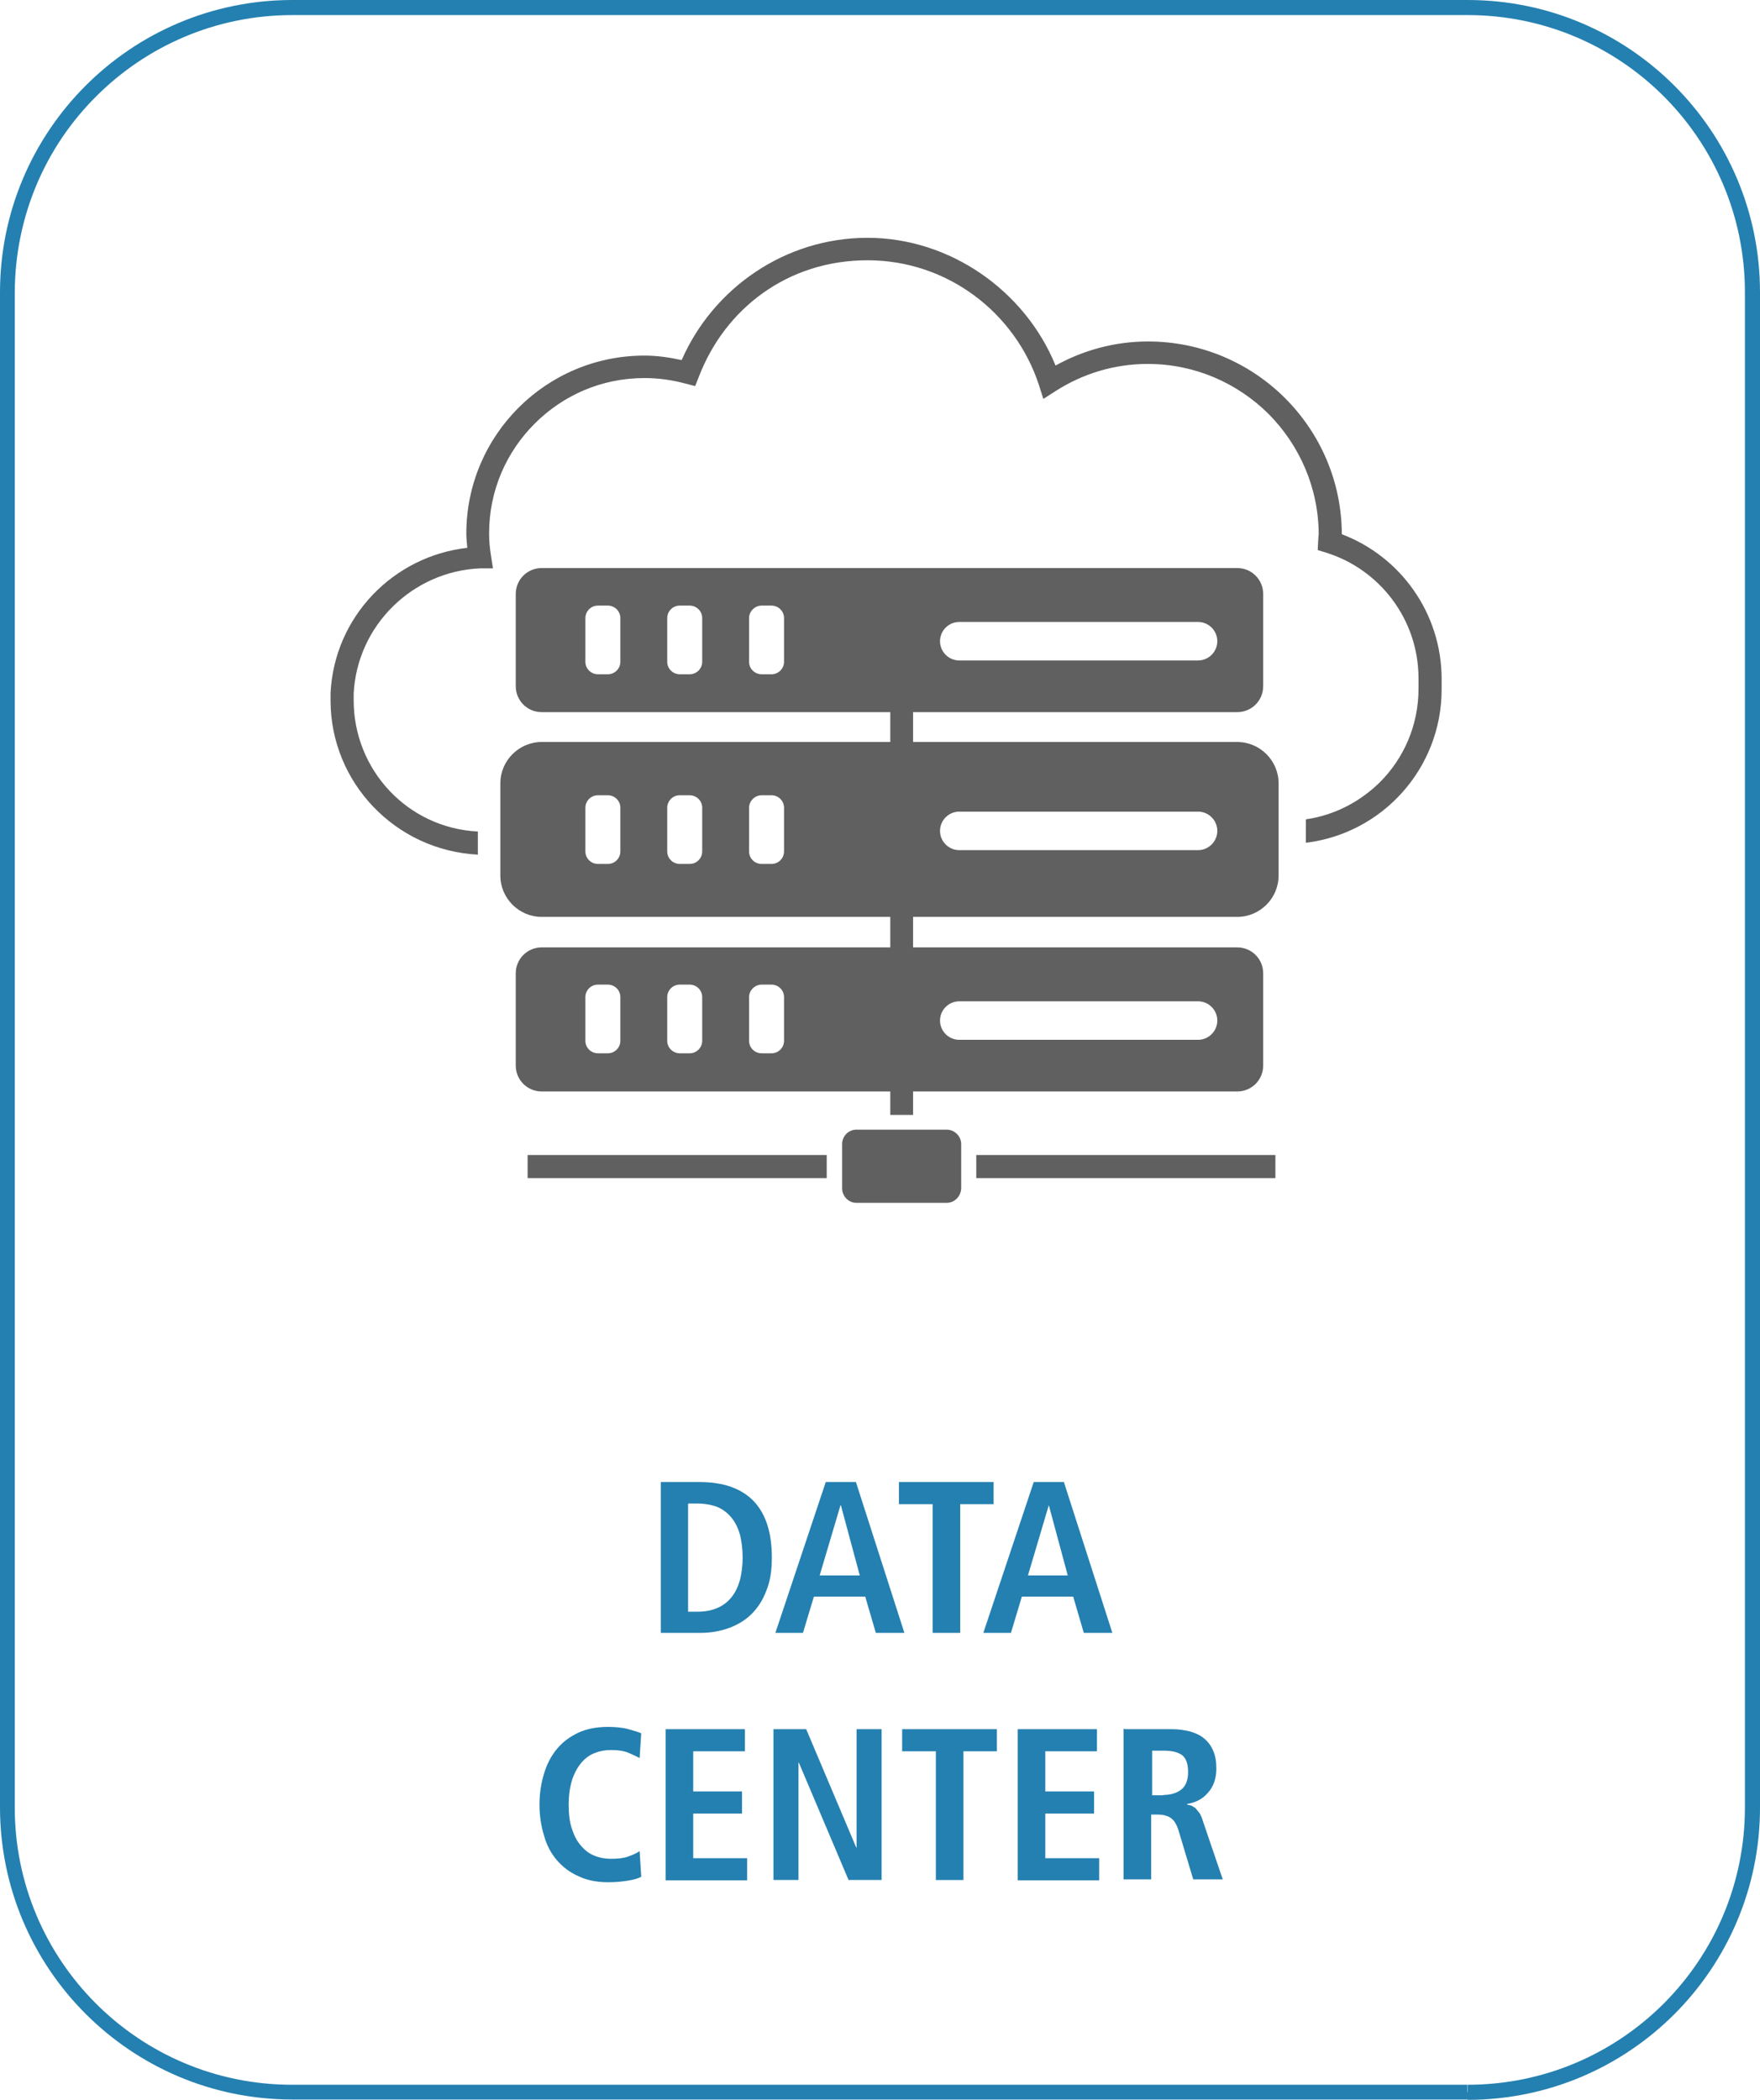 <?xml version="1.0" encoding="UTF-8"?><svg id="Layer_1" xmlns="http://www.w3.org/2000/svg" viewBox="0 0 54.84 65.43"><path d="m45.73,65.19v.23H9.11c-5.03,0-9.11-4.08-9.11-9.11V9.11C0,4.08,4.08,0,9.11,0h36.62c5.03,0,9.11,4.08,9.11,9.11v47.21c0,5.03-4.08,9.11-9.11,9.11v-.47c2.39,0,4.55-.97,6.11-2.53,1.56-1.56,2.53-3.72,2.53-6.11V9.11c0-2.39-.97-4.55-2.53-6.11-1.56-1.56-3.72-2.53-6.11-2.53H9.11c-2.39,0-4.55.97-6.11,2.53C1.43,4.56.47,6.72.46,9.11v47.21c0,2.39.97,4.55,2.53,6.11,1.56,1.56,3.72,2.53,6.11,2.53h36.62v.23h0Z" fill="#2480b0"/><path d="m41.82,16.65h-.01c-.01-3.32-2.71-6.01-6.04-6.01-1.05,0-2.03.28-2.88.75-.95-2.33-3.29-3.98-5.86-3.98s-4.81,1.57-5.79,3.81c-.37-.08-.75-.14-1.16-.14-3.06,0-5.55,2.48-5.55,5.55,0,.15.02.29.03.44-2.3.26-4.14,2.14-4.26,4.52v.24c0,2.55,2.02,4.67,4.59,4.8v-.72c-2.19-.11-3.87-1.92-3.87-4.09v-.21c.11-2.13,1.84-3.81,3.94-3.9h.4l-.06-.39c-.04-.24-.06-.47-.06-.7,0-1.34.54-2.54,1.42-3.42.88-.88,2.08-1.42,3.42-1.42.44,0,.86.06,1.27.17l.31.08.12-.3c.81-2.11,2.76-3.62,5.25-3.62s4.6,1.63,5.34,3.88l.14.44.39-.25c.83-.53,1.81-.84,2.86-.84,1.48,0,2.8.6,3.77,1.56.96.97,1.56,2.3,1.56,3.77-.01-.02-.03.47-.03.47l.26.08c1.67.52,2.88,2.08,2.88,3.92v.32c0,1.14-.46,2.17-1.2,2.91-.62.61-1.41,1.03-2.31,1.16v.73c2.39-.29,4.23-2.32,4.23-4.78v-.32c0-2.06-1.29-3.82-3.1-4.51Z" fill="#606060"/><path d="m38.55,17.7h-21.67c-.45,0-.81.36-.81.81v2.87c0,.45.36.81.81.81h21.67c.45,0,.81-.36.81-.81v-2.87c0-.45-.36-.81-.81-.81Zm-19.22,2.92c0,.21-.17.39-.39.39h-.31c-.21,0-.39-.17-.39-.39v-1.36c0-.21.17-.39.39-.39h.31c.21,0,.39.17.39.39v1.36Zm2.55,0c0,.21-.17.39-.39.39h-.31c-.21,0-.39-.17-.39-.39v-1.36c0-.21.17-.39.39-.39h.31c.21,0,.39.17.39.39v1.36Zm2.55,0c0,.21-.17.39-.39.39h-.31c-.21,0-.39-.17-.39-.39v-1.36c0-.21.18-.39.39-.39h.31c.21,0,.39.17.39.39v1.36Zm12.9-.04h-7.44c-.33,0-.6-.27-.6-.6s.27-.6.6-.6h7.44c.33,0,.6.27.6.6s-.27.6-.6.6Z" fill="#606060"/><path d="m38.55,23.12h-21.67c-.71,0-1.29.58-1.29,1.29v2.87c0,.71.58,1.29,1.29,1.29h21.67c.71,0,1.29-.58,1.29-1.29v-2.87c0-.71-.58-1.29-1.29-1.29Zm-19.22,3.41c0,.21-.17.39-.39.39h-.31c-.21,0-.39-.17-.39-.39v-1.36c0-.21.17-.39.39-.39h.31c.21,0,.39.17.39.39v1.36Zm2.55,0c0,.21-.17.39-.39.39h-.31c-.21,0-.39-.17-.39-.39v-1.36c0-.21.17-.39.39-.39h.31c.21,0,.39.17.39.39v1.36Zm2.55,0c0,.21-.17.39-.39.39h-.31c-.21,0-.39-.17-.39-.39v-1.36c0-.21.18-.39.39-.39h.31c.21,0,.39.17.39.39v1.36Zm12.9-.04h-7.44c-.33,0-.6-.27-.6-.6s.27-.6.6-.6h7.44c.33,0,.6.27.6.6s-.27.6-.6.6Z" fill="#606060"/><path d="m38.55,29.52h-21.67c-.45,0-.81.36-.81.81v2.87c0,.45.36.81.81.81h21.67c.45,0,.81-.36.81-.81v-2.87c0-.45-.36-.81-.81-.81Zm-19.22,2.91c0,.21-.17.39-.39.39h-.31c-.21,0-.39-.17-.39-.39v-1.36c0-.21.17-.39.39-.39h.31c.21,0,.39.17.39.39v1.36Zm2.55,0c0,.21-.17.39-.39.39h-.31c-.21,0-.39-.17-.39-.39v-1.36c0-.21.17-.39.39-.39h.31c.21,0,.39.17.39.39v1.36Zm2.55,0c0,.21-.17.39-.39.39h-.31c-.21,0-.39-.17-.39-.39v-1.36c0-.21.18-.39.39-.39h.31c.21,0,.39.17.39.39v1.36Zm12.9-.03h-7.44c-.33,0-.6-.27-.6-.6s.27-.6.6-.6h7.44c.33,0,.6.27.6.6s-.27.6-.6.6Z" fill="#606060"/><path d="m26.97,49.75h-1.61l-.34,1.13h-.86l1.57-4.7h.94l1.51,4.7h-.89l-.33-1.13h.01Zm-.18-.66l-.59-2.19h-.01l-.65,2.19h1.25Zm-5.35,1.13h.29c.24,0,.45-.04.63-.12.17-.07.32-.19.44-.34s.2-.33.26-.54c.05-.21.08-.44.08-.69s-.03-.49-.08-.7c-.06-.21-.14-.38-.26-.53s-.26-.26-.44-.34c-.18-.07-.39-.11-.63-.11h-.29v3.38h0Zm-.86-4.04h1.22c.74,0,1.3.2,1.68.59.38.4.57.98.57,1.76,0,.4-.05.74-.17,1.03-.11.3-.27.54-.46.73-.2.2-.44.34-.71.44-.28.1-.57.15-.9.15h-1.22v-4.7s-.01,0-.01,0Z" fill="#2480b0"/><path d="m33.45,49.75h-1.61l-.34,1.13h-.86l1.57-4.7h.94l1.51,4.7h-.89l-.33-1.13h.01Zm-.18-.66l-.59-2.19h0l-.65,2.19h1.25,0Zm-4.21-2.22h-1.05v-.69h2.95v.69h-1.04v4.01h-.86s0-4.01,0-4.01Z" fill="#2480b0"/><path d="m36.25,55.93c.23,0,.42-.06.56-.17s.21-.3.21-.54c0-.27-.07-.45-.2-.54s-.32-.13-.57-.13h-.35v1.39h.35Zm-1.21-2.05h1.47c.21,0,.4.03.57.07.17.05.32.12.44.22.12.1.22.23.28.38.07.15.1.34.1.56,0,.31-.09.56-.26.75-.17.2-.39.31-.65.35v.02l.13.03.13.08.13.16c.04.07.08.16.11.27l.61,1.79h-.92l-.46-1.53c-.06-.19-.14-.32-.25-.39s-.25-.1-.4-.1h-.2v2.02h-.86v-4.7s.03.02.03.02Zm-3.33,0h2.47v.69h-1.61v1.25h1.52v.69h-1.52v1.39h1.68v.69h-2.54v-4.7h0Zm-2.55.69h-1.05v-.69h2.95v.69h-1.04v4.01h-.86s0-4.01,0-4.01Zm-5.06-.69h1.02l1.56,3.69h.01v-3.69h.78v4.7h-1.03l-1.55-3.66h-.01v3.66h-.78v-4.7Zm-3.36,0h2.47v.69h-1.61v1.25h1.52v.69h-1.52v1.39h1.68v.69h-2.54v-4.7h0Zm-.76,4.6c-.09.05-.23.09-.41.12-.19.03-.39.05-.61.05-.36,0-.67-.06-.94-.19-.27-.12-.49-.29-.67-.5s-.32-.47-.4-.77c-.09-.29-.14-.61-.14-.96s.05-.66.14-.96.22-.55.4-.77.4-.38.67-.51c.26-.12.57-.18.92-.18.24,0,.46.02.64.07s.32.09.4.13l-.05.77c-.09-.05-.2-.1-.34-.16s-.32-.09-.55-.09c-.18,0-.35.03-.5.09-.16.06-.3.16-.42.3s-.22.32-.29.53c-.07.22-.11.48-.11.78s.03.57.11.78c.07.22.17.39.29.52.12.14.26.24.42.3.15.06.32.09.5.09.21,0,.39-.02.53-.07s.26-.1.36-.17l.05.79h0Z" fill="#2480b0"/><path d="m29.95,35.65c0-.24-.2-.45-.45-.45h-2.82c-.24,0-.44.2-.44.45v1.38c0,.24.2.45.44.45h2.82c.24,0,.44-.2.45-.45v-1.38Z" fill="#606060"/><rect x="27.74" y="17.73" width=".71" height="17.01" fill="#606060"/><rect x="16.44" y="35.99" width="9.32" height=".72" fill="#606060"/><rect x="30.42" y="35.99" width="9.32" height=".72" fill="#606060"/></svg>